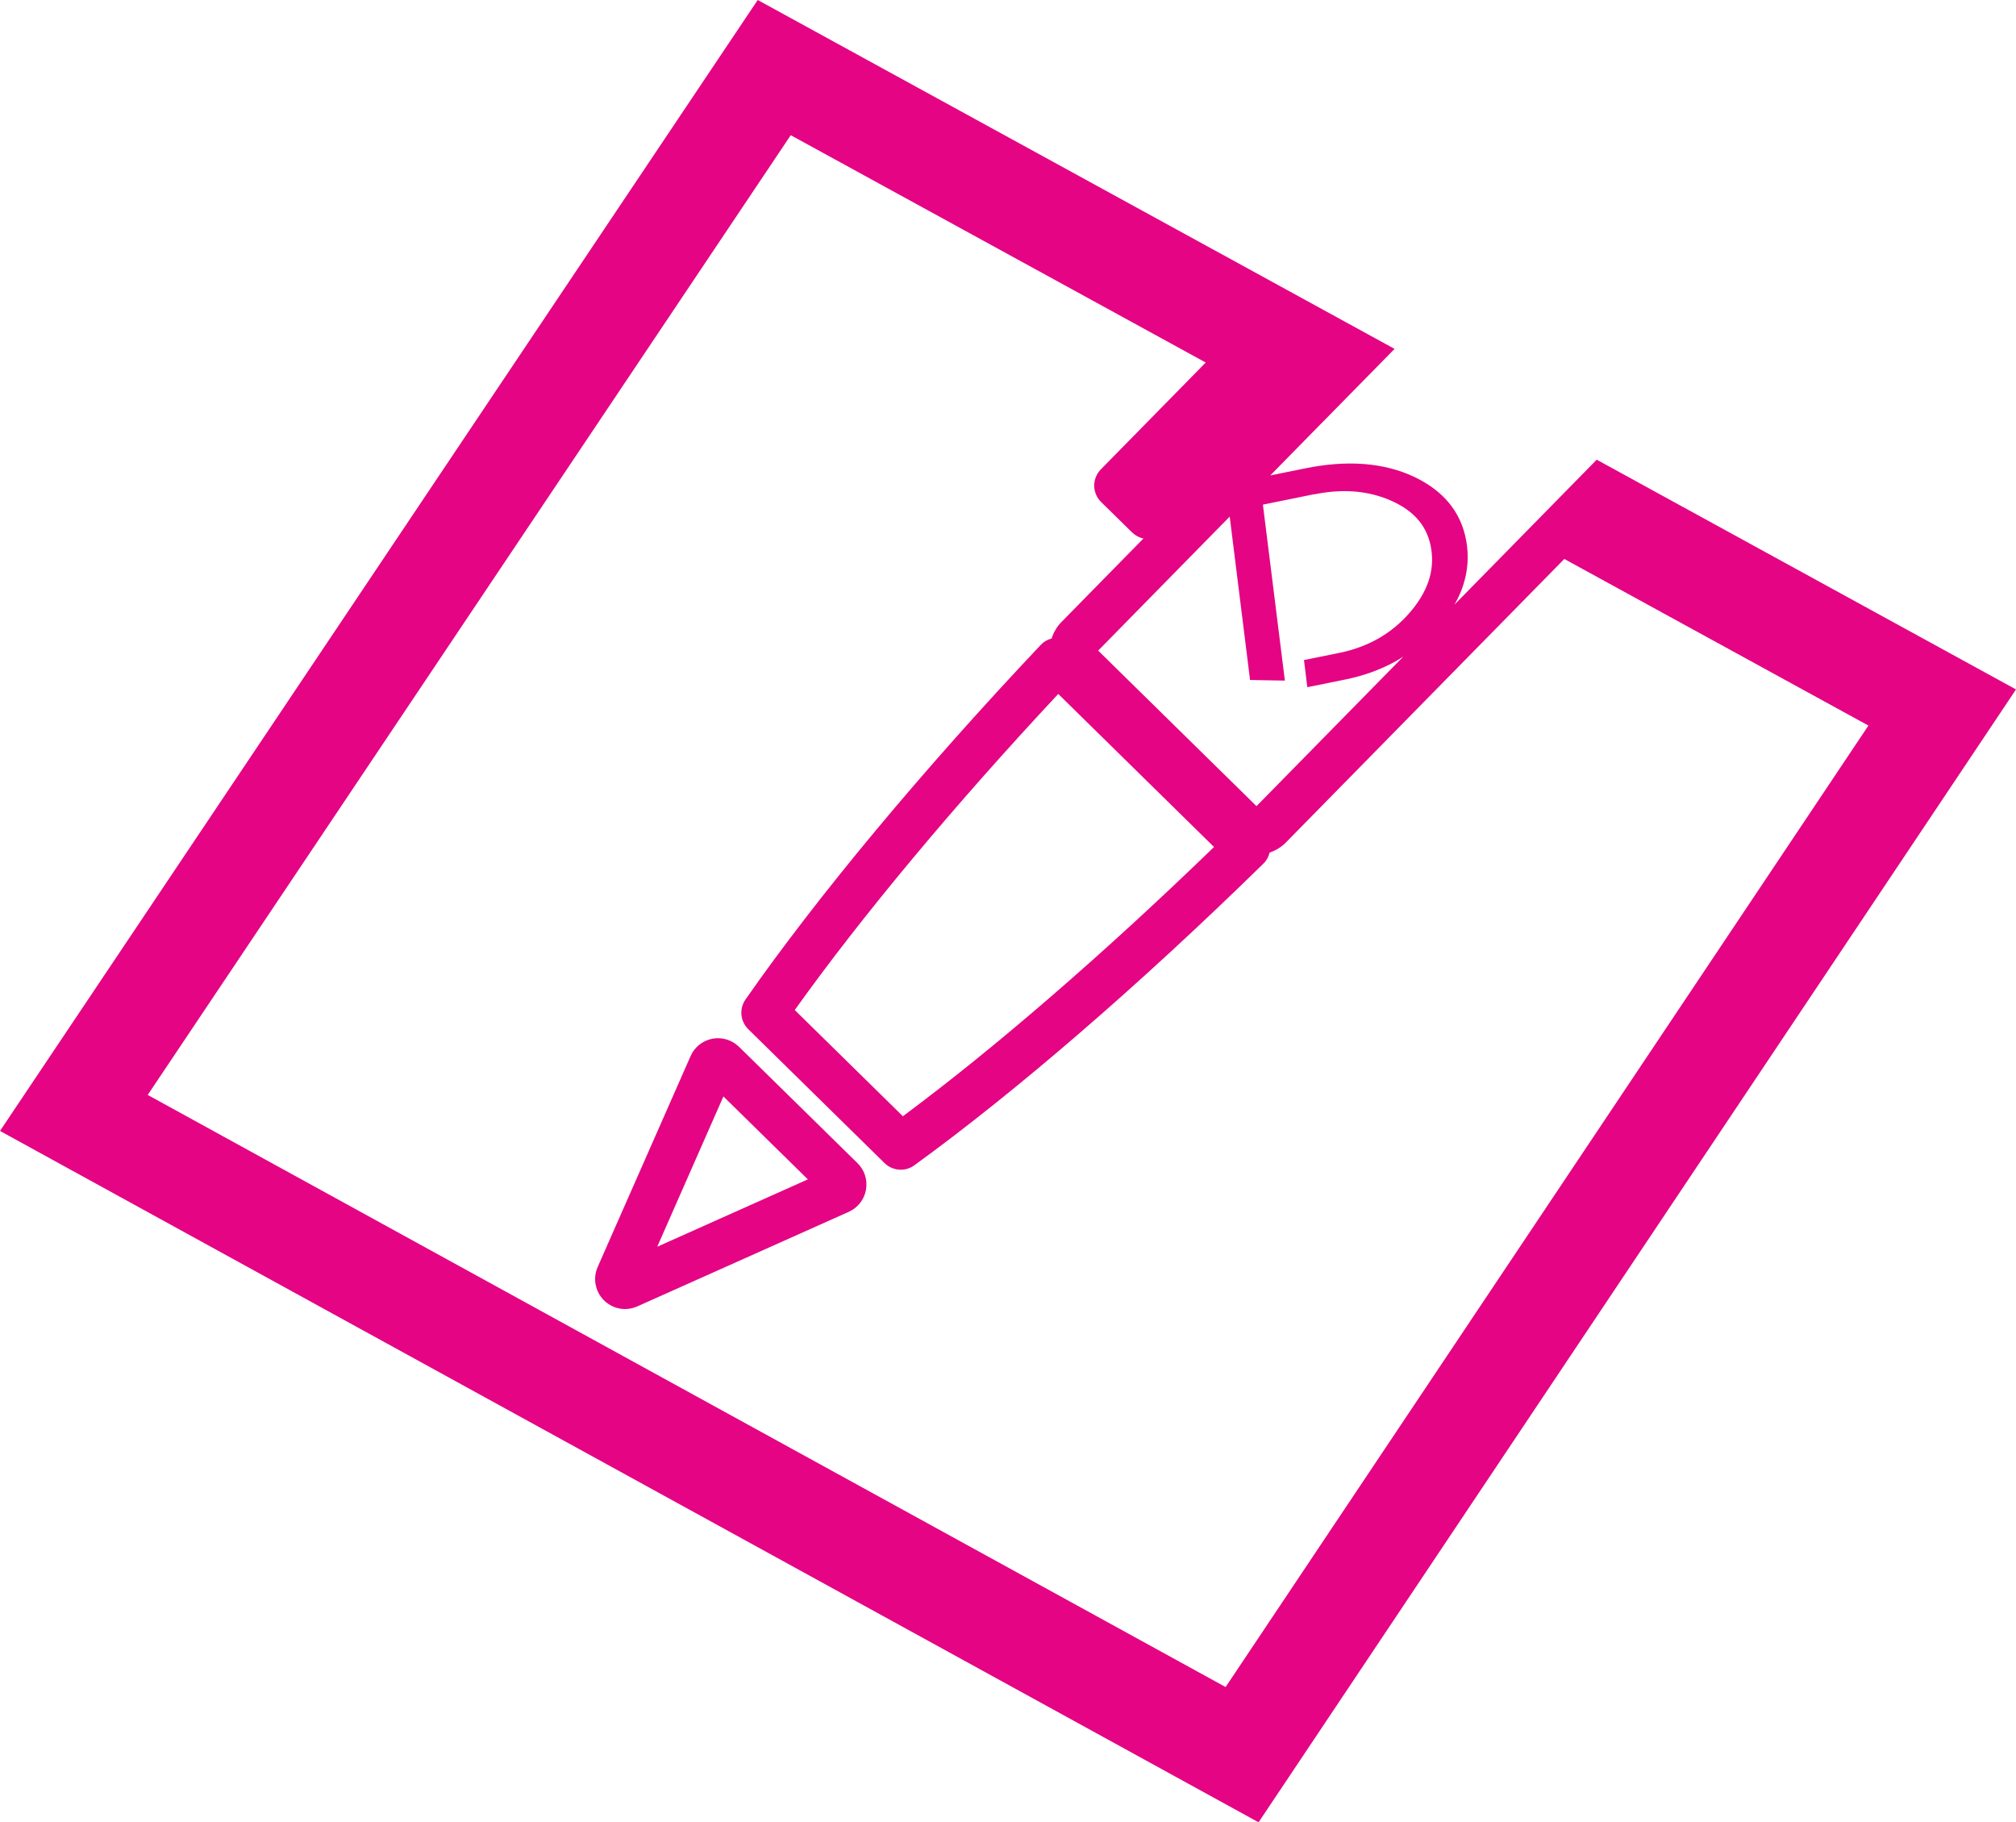 <svg xmlns="http://www.w3.org/2000/svg" id="Calque_2" data-name="Calque 2" viewBox="0 0 478.77 432.68"><defs><style>      .cls-1 {        fill: #e40484;      }    </style></defs><g id="Plan_1" data-name="Plan 1"><g><path class="cls-1" d="M389.22,114.64h0s-10.02-5.49-10.02-5.49l-15.06,15.34-2.69,2.74-4.83,4.92-11.21,11.42c.69-1.19,1.28-2.43,1.76-3.71,1.21-3.26,1.65-6.66,1.23-10.18-.4-3.35-1.54-6.66-3.75-9.59-1.83-2.42-4.21-4.37-6.98-5.92l-.03-.02c-.51-.29-1.04-.56-1.57-.82-3.77-1.82-7.83-2.8-11.99-3.14-4.79-.39-9.59.1-14.13,1.02l-8.28,1.68,11.76-11.98.23-.23,4.01-4.08,13.52-13.76-27.09-14.84h0s-11.17-6.12-11.17-6.12l-8.9-4.87L179.95,0,0,268.53l298.89,164.16,179.88-268.99-89.54-49.05ZM312.11,117.38c6.18-1.26,12.56-1.12,18.59,1.65,2.48,1.14,4.69,2.65,6.32,4.66,1.63,2.01,2.5,4.27,2.87,6.62.42,2.66.2,5.25-.65,7.73-.95,2.77-2.57,5.28-4.54,7.53-4.21,4.82-9.71,8.05-16.68,9.46l-8.34,1.69.79,6.45,9.07-1.84c4.28-.87,8.29-2.3,11.92-4.32.63-.35,1.22-.74,1.82-1.12l-13.64,13.89-4.3,4.38-16.94,17.25-37.6-36.93,6.97-7.1,15.98-16.28,8.29-8.44,4.83,38.8,8.27.14-5.22-41.78,12.2-2.48ZM288.31,201.11c-26.04,25.22-51.97,47.66-73.89,63.93l-25.68-25.22c15.91-22.27,37.87-48.61,62.58-75.05l37,36.35ZM291.04,400.56L35.08,259.98,187.79,32.1l98.55,53.98-24.9,25.36c-1.02,1.04-1.59,2.45-1.58,3.9.01,1.46.61,2.85,1.65,3.87l7.35,7.21c.77.75,1.7,1.24,2.68,1.45l-19.44,19.8c-1.1,1.12-1.9,2.47-2.35,3.93-.98.26-1.88.77-2.58,1.52-28.06,29.7-52.96,59.6-70.12,84.19-1.54,2.2-1.26,5.19.66,7.07l32.35,31.78c1.07,1.05,2.47,1.58,3.88,1.58,1.12,0,2.24-.35,3.2-1.05,24.21-17.55,53.65-42.99,82.9-71.63.74-.72,1.24-1.64,1.48-2.63,1.42-.47,2.76-1.27,3.88-2.41l19.89-20.25,19.12-19.47,27.09-27.58,23.09,12.65,12,6.57,37.13,20.34-152.65,228.28Z"></path><path class="cls-1" d="M175.49,248.55s-.03-.02-.04-.04c-1.67-1.61-4.02-2.31-6.3-1.87-2.29.45-4.22,1.99-5.14,4.11l-22.07,50.08c-1.19,2.67-.59,5.85,1.49,7.92,1.37,1.36,3.18,2.08,5.02,2.07.97,0,1.95-.21,2.88-.62l50.23-22.46c2.16-.96,3.69-2.93,4.1-5.25.41-2.32-.35-4.68-2.02-6.31l-28.15-27.64ZM156.08,296.03l15.72-35.69,20.05,19.69-35.78,16Z"></path></g></g></svg>